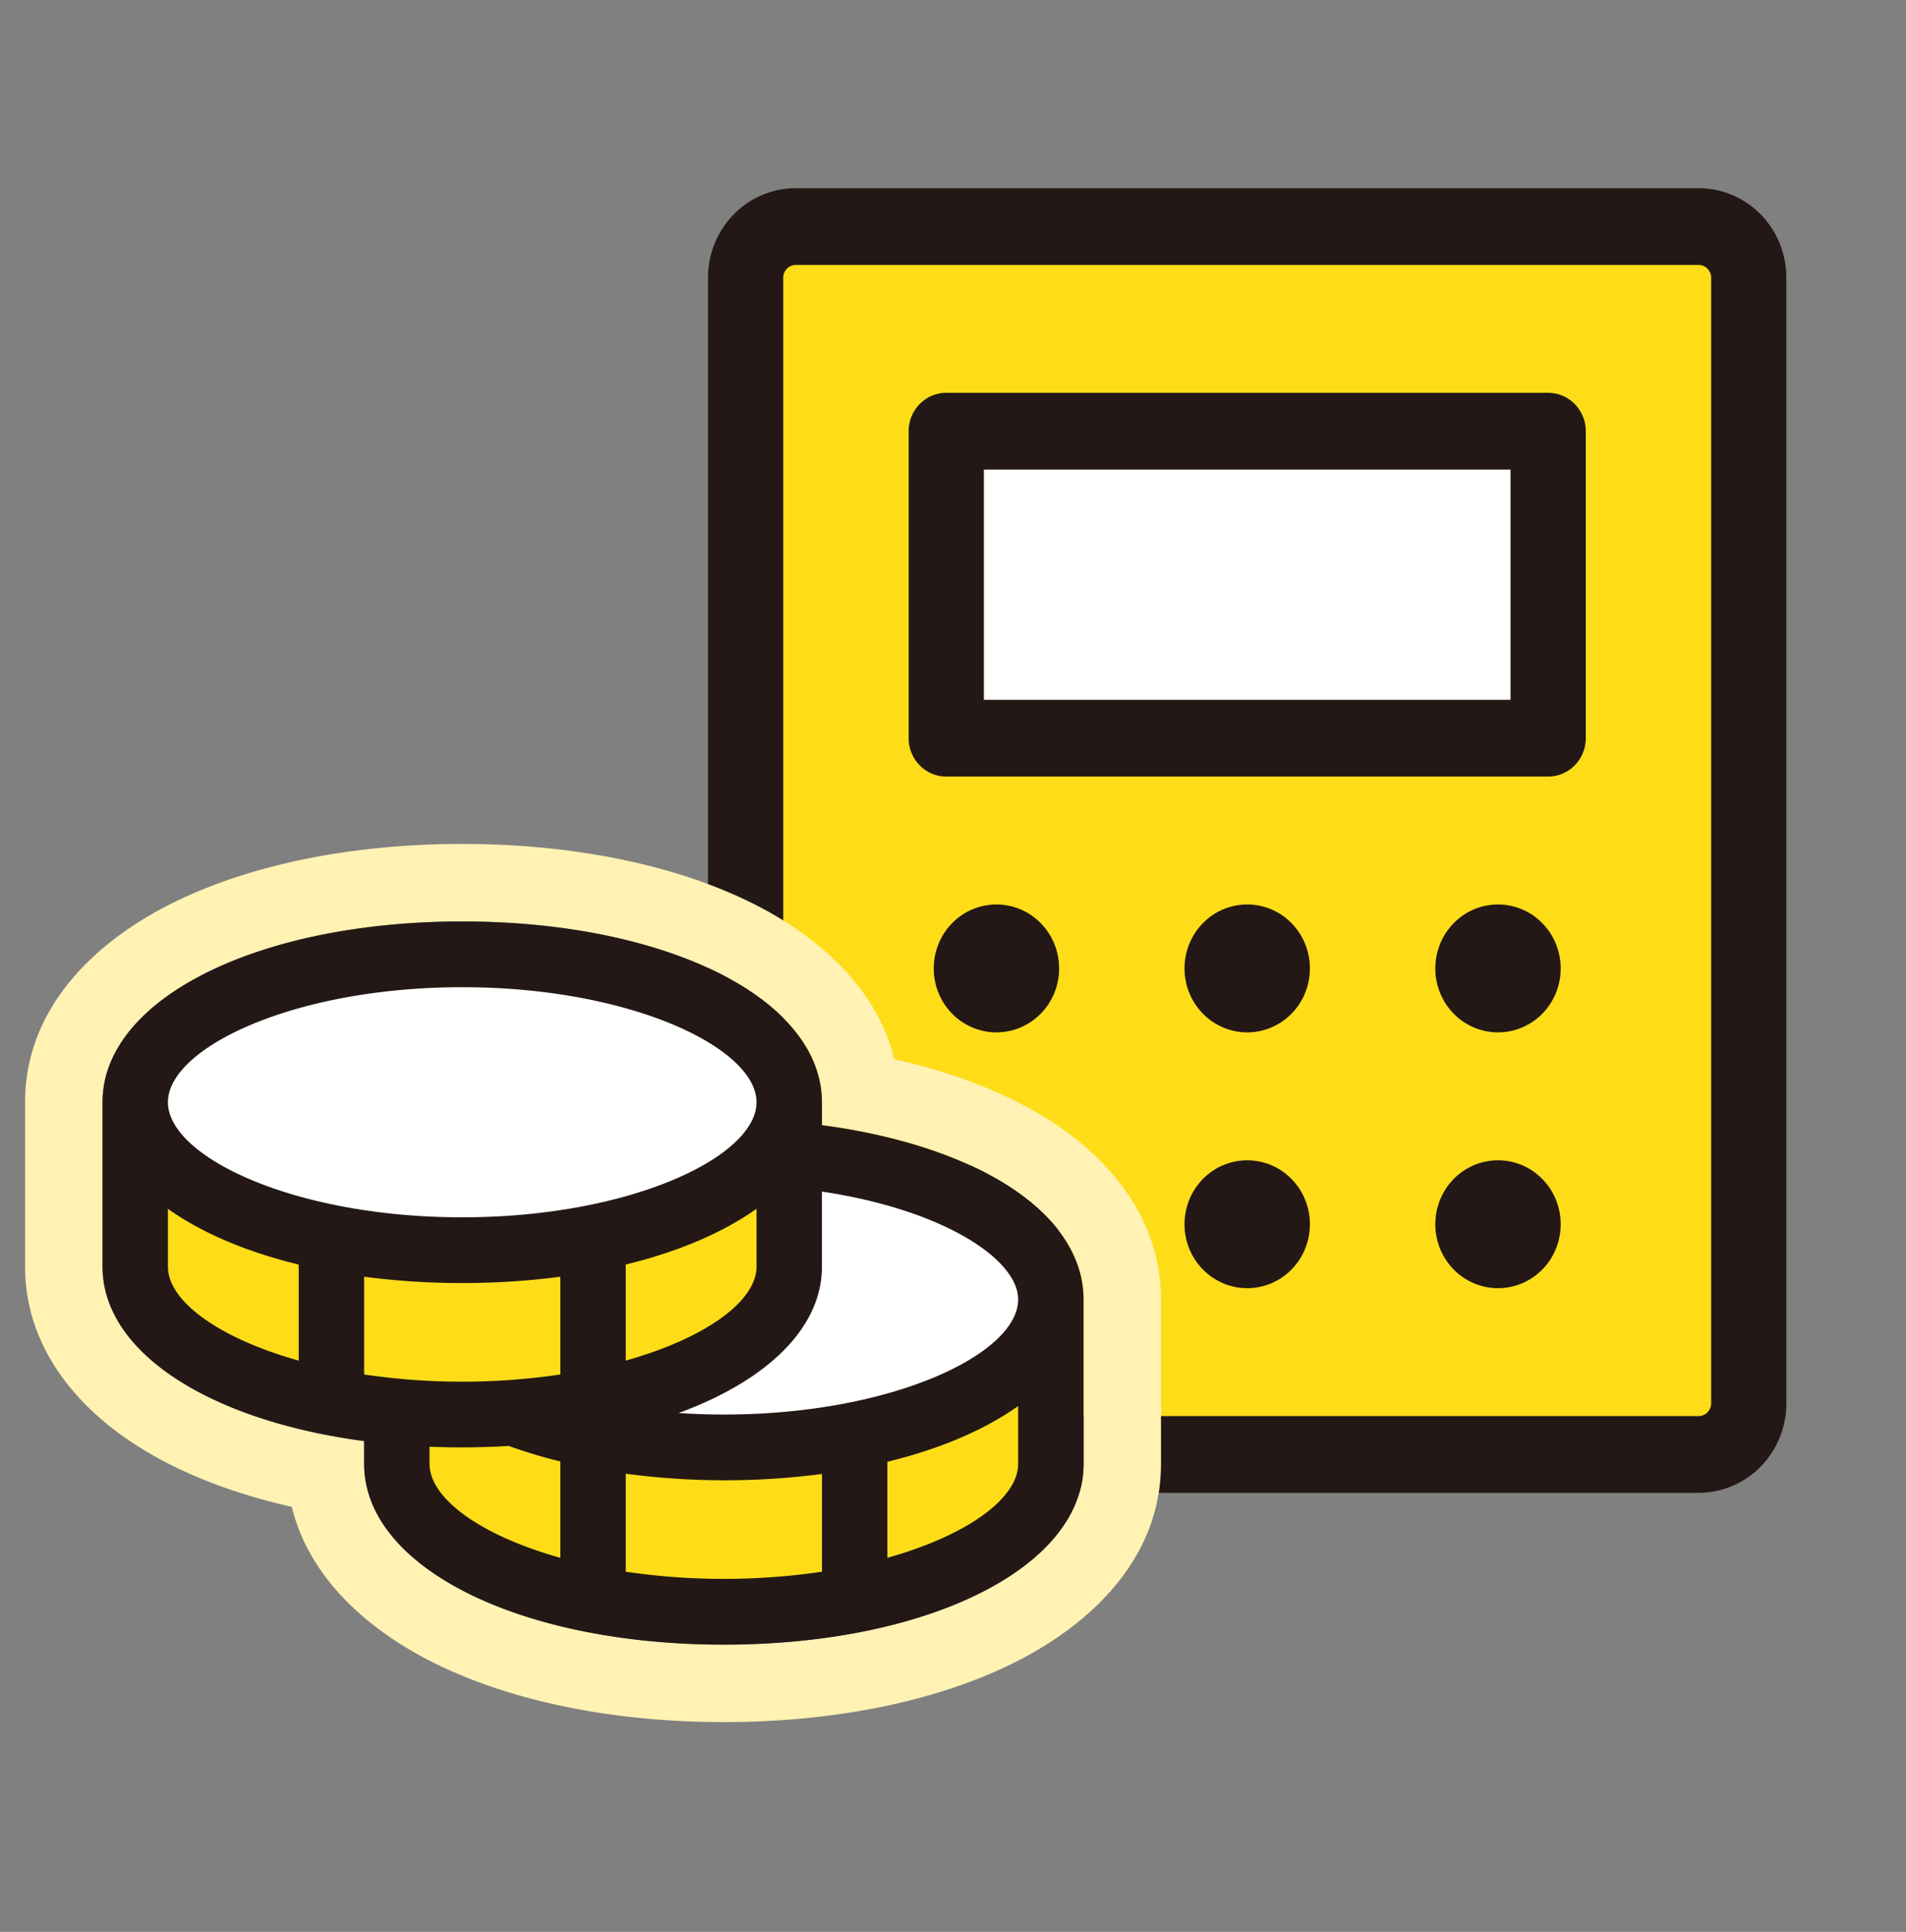 <svg width="76" height="77" fill="none" xmlns="http://www.w3.org/2000/svg"><rect width="100%" height="100%" fill="#808080" stroke="none"/><path fill="#FEDD18" d="M29.901 8.578h39.932v48.339H29.901z"/><path fill="#fff" d="M38.308 16.984h23.119v11.559H38.308z"/><path d="M61.731 15.657h-24c-.397 0-.779.161-1.06.448-.282.287-.44.676-.44 1.081v12.236c0 .405.158.794.44 1.081.281.287.663.448 1.06.448h24c.398 0 .78-.161 1.061-.448.281-.287.44-.676.44-1.081V17.186c0-.405-.159-.794-.44-1.081a1.486 1.486 0 00-1.06-.448zm-1.5 12.235h-21v-9.176h21v9.176zm7.5-20.392h-36c-.928 0-1.818.376-2.474 1.045a3.604 3.604 0 00-1.026 2.524V55.93c0 .947.37 1.855 1.026 2.524A3.466 3.466 0 0031.73 59.5h36c.929 0 1.819-.376 2.475-1.045a3.605 3.605 0 001.025-2.524V11.07c0-.947-.368-1.855-1.025-2.524A3.466 3.466 0 0067.731 7.5zm.5 48.431a.515.515 0 01-.146.36.495.495 0 01-.354.15h-36a.495.495 0 01-.353-.15.515.515 0 01-.147-.36V11.07a.51.51 0 01.147-.36.495.495 0 01.353-.15h36c.133 0 .26.054.354.15a.515.515 0 01.146.36v44.86zm-26-17.333c0 .504-.146.997-.42 1.416a2.51 2.51 0 01-1.123.939c-.457.193-.96.243-1.444.145a2.486 2.486 0 01-1.28-.697 2.564 2.564 0 01-.684-1.306 2.595 2.595 0 01.142-1.472c.189-.466.51-.864.92-1.144a2.466 2.466 0 013.157.317c.47.478.732 1.126.732 1.802zm10 0c0 .504-.146.997-.42 1.416a2.51 2.51 0 01-1.123.939c-.457.193-.96.243-1.444.145a2.486 2.486 0 01-1.28-.697 2.564 2.564 0 01-.684-1.306 2.595 2.595 0 01.142-1.472c.189-.466.51-.864.92-1.144a2.466 2.466 0 013.157.317c.47.478.732 1.126.732 1.802zm10 0c0 .504-.146.997-.42 1.416a2.51 2.51 0 01-1.123.939c-.457.193-.96.243-1.444.145a2.486 2.486 0 01-1.28-.697 2.564 2.564 0 01-.684-1.306 2.595 2.595 0 01.142-1.472c.189-.466.51-.864.92-1.144a2.466 2.466 0 013.157.317c.47.478.732 1.126.732 1.802zm-20 10.196c0 .504-.146.997-.42 1.416a2.51 2.51 0 01-1.123.94c-.457.192-.96.242-1.444.144a2.486 2.486 0 01-1.28-.697 2.564 2.564 0 01-.684-1.306 2.595 2.595 0 01.142-1.472c.189-.466.51-.864.92-1.144a2.466 2.466 0 013.157.317c.47.478.732 1.126.732 1.802zm10 0c0 .504-.146.997-.42 1.416a2.51 2.51 0 01-1.123.94c-.457.192-.96.242-1.444.144a2.486 2.486 0 01-1.28-.697 2.564 2.564 0 01-.684-1.306 2.595 2.595 0 01.142-1.472c.189-.466.51-.864.92-1.144a2.466 2.466 0 013.157.317c.47.478.732 1.126.732 1.802zm10 0c0 .504-.146.997-.42 1.416a2.51 2.51 0 01-1.123.94c-.457.192-.96.242-1.444.144a2.486 2.486 0 01-1.28-.697 2.564 2.564 0 01-.684-1.306 2.595 2.595 0 01.142-1.472c.189-.466.51-.864.92-1.144a2.466 2.466 0 013.157.317c.47.478.732 1.126.732 1.802z" fill="#231815"/><path d="M4.088 50.481c0 3.421 4.28 6.14 10.432 6.954v.908l.004.192c.189 4.011 6.29 7.013 14.339 7.014 8.177 0 14.343-3.099 14.343-7.206v-6.55c0-3.39-4.144-6.114-10.432-6.95v-.912c0-3.98-5.786-7.011-13.582-7.197l-.76-.009v-3.088c4.433 0 8.523.833 11.624 2.391 2.513 1.263 4.907 3.318 5.603 6.19 2.449.548 4.641 1.403 6.397 2.568 2.322 1.541 4.238 3.906 4.238 7.006v6.55c0 3.783-2.82 6.402-5.806 7.903-3.102 1.558-7.192 2.392-11.625 2.392-4.434 0-8.523-.834-11.625-2.392-2.512-1.262-4.906-3.316-5.603-6.187-2.405-.541-4.582-1.389-6.335-2.542C2.98 55.992 1 53.623 1 50.481v-6.55c0-3.782 2.82-6.402 5.807-7.903 3.1-1.558 7.191-2.391 11.625-2.391v3.088c-8.178 0-14.344 3.099-14.344 7.206v6.55zm20.863 8.255a29.797 29.797 0 007.823.01v3.895c-2.594.382-5.23.382-7.823 0v-3.905zm-4.664-1.106c.674.242 1.36.448 2.056.616v3.842c-3.193-.895-5.215-2.371-5.215-3.745v-.683a31.324 31.324 0 003.16-.03zm20.311.713c0 1.374-2.022 2.85-5.215 3.745v-3.827c2.104-.512 3.885-1.276 5.215-2.223v2.305zm-7.824-10.851c4.869.728 7.824 2.707 7.824 4.3l-.015.203c-.3 2.11-5.213 4.382-11.72 4.382-.608 0-1.211-.02-1.806-.06 3.516-1.287 5.717-3.38 5.717-5.836v-2.99zm-10.43 7.289a26.452 26.452 0 01-3.912.286 26.45 26.45 0 01-3.912-.286v-3.897c1.297.17 2.604.255 3.912.253a29.798 29.798 0 003.911-.253v3.897zM6.695 48.177c1.33.947 3.111 1.71 5.215 2.223v3.827c-3.192-.896-5.215-2.372-5.215-3.746v-2.304zm23.47 2.304c0 1.374-2.022 2.85-5.215 3.746V50.4c2.104-.513 3.885-1.276 5.215-2.223v2.304zm-11.11-11.128c6.4.144 11.11 2.48 11.11 4.578 0 2.165-5.018 4.585-11.734 4.585-6.717 0-11.736-2.42-11.736-4.585s5.019-4.585 11.736-4.585l.624.007z" fill="#FFF2B3"/><path d="M16.441 56.8v3.087l5.662 4.118h9.78l6.69-1.03 3.089-3.602-.515-5.662-7.72 3.603-5.147.515-6.692-1.03h-5.147zm14.926-4.632v-6.691l-8.235 4.117h-4.118l-7.72-.514-5.662-2.574v5.662l7.206 4.117h6.69l7.207-1.029 4.632-3.088z" fill="#FEDD18"/><path d="M10.122 39l-4 4v2.5l4 3 8.5 1.5 9-1.5 4-3.5-1.5-3-6.5-4h-7l-6.5 1zm26.5 7.5h-4l-1 2.5-1 3.5-6 4 4.5 1h5l5-2 2.5-2.5v-2l-1.5-1.5-3.5-3z" fill="#fff"/><path d="M32.774 44.845v-.913c0-4.107-6.166-7.205-14.343-7.205S4.088 39.825 4.088 43.932v6.551c0 3.421 4.278 6.14 10.431 6.954v.907c0 4.108 6.166 7.206 14.343 7.206 8.178 0 14.344-3.098 14.344-7.206v-6.55c0-3.39-4.144-6.112-10.432-6.95zm7.824 6.948c0 2.165-5.019 4.586-11.736 4.586-.608 0-1.21-.021-1.805-.06 3.515-1.288 5.717-3.38 5.717-5.836v-2.99c4.869.729 7.824 2.707 7.824 4.3zm-26.079 2.99v-3.897a29.8 29.8 0 003.912.252 29.802 29.802 0 003.912-.252v3.896a26.441 26.441 0 01-3.912.287 26.44 26.44 0 01-3.912-.287zm15.647-6.604v2.304c0 1.374-2.022 2.85-5.215 3.746V50.4c2.104-.512 3.885-1.275 5.215-2.222zm-11.735-8.832c6.717 0 11.735 2.42 11.735 4.585s-5.018 4.586-11.735 4.586-11.735-2.42-11.735-4.586c0-2.165 5.018-4.585 11.735-4.585zM6.696 50.483V48.18c1.33.947 3.111 1.71 5.215 2.222v3.828c-3.193-.896-5.215-2.372-5.215-3.746zm10.431 7.861v-.683a31.263 31.263 0 003.16-.03c.674.243 1.36.449 2.056.617v3.842c-3.193-.896-5.216-2.372-5.216-3.746zm7.824 4.3v-3.907a29.82 29.82 0 007.824.01v3.896c-2.595.382-5.23.382-7.824 0zm10.431-.554v-3.828c2.104-.512 3.886-1.275 5.216-2.222v2.304c0 1.374-2.023 2.85-5.216 3.746z" fill="#231815"/></svg>